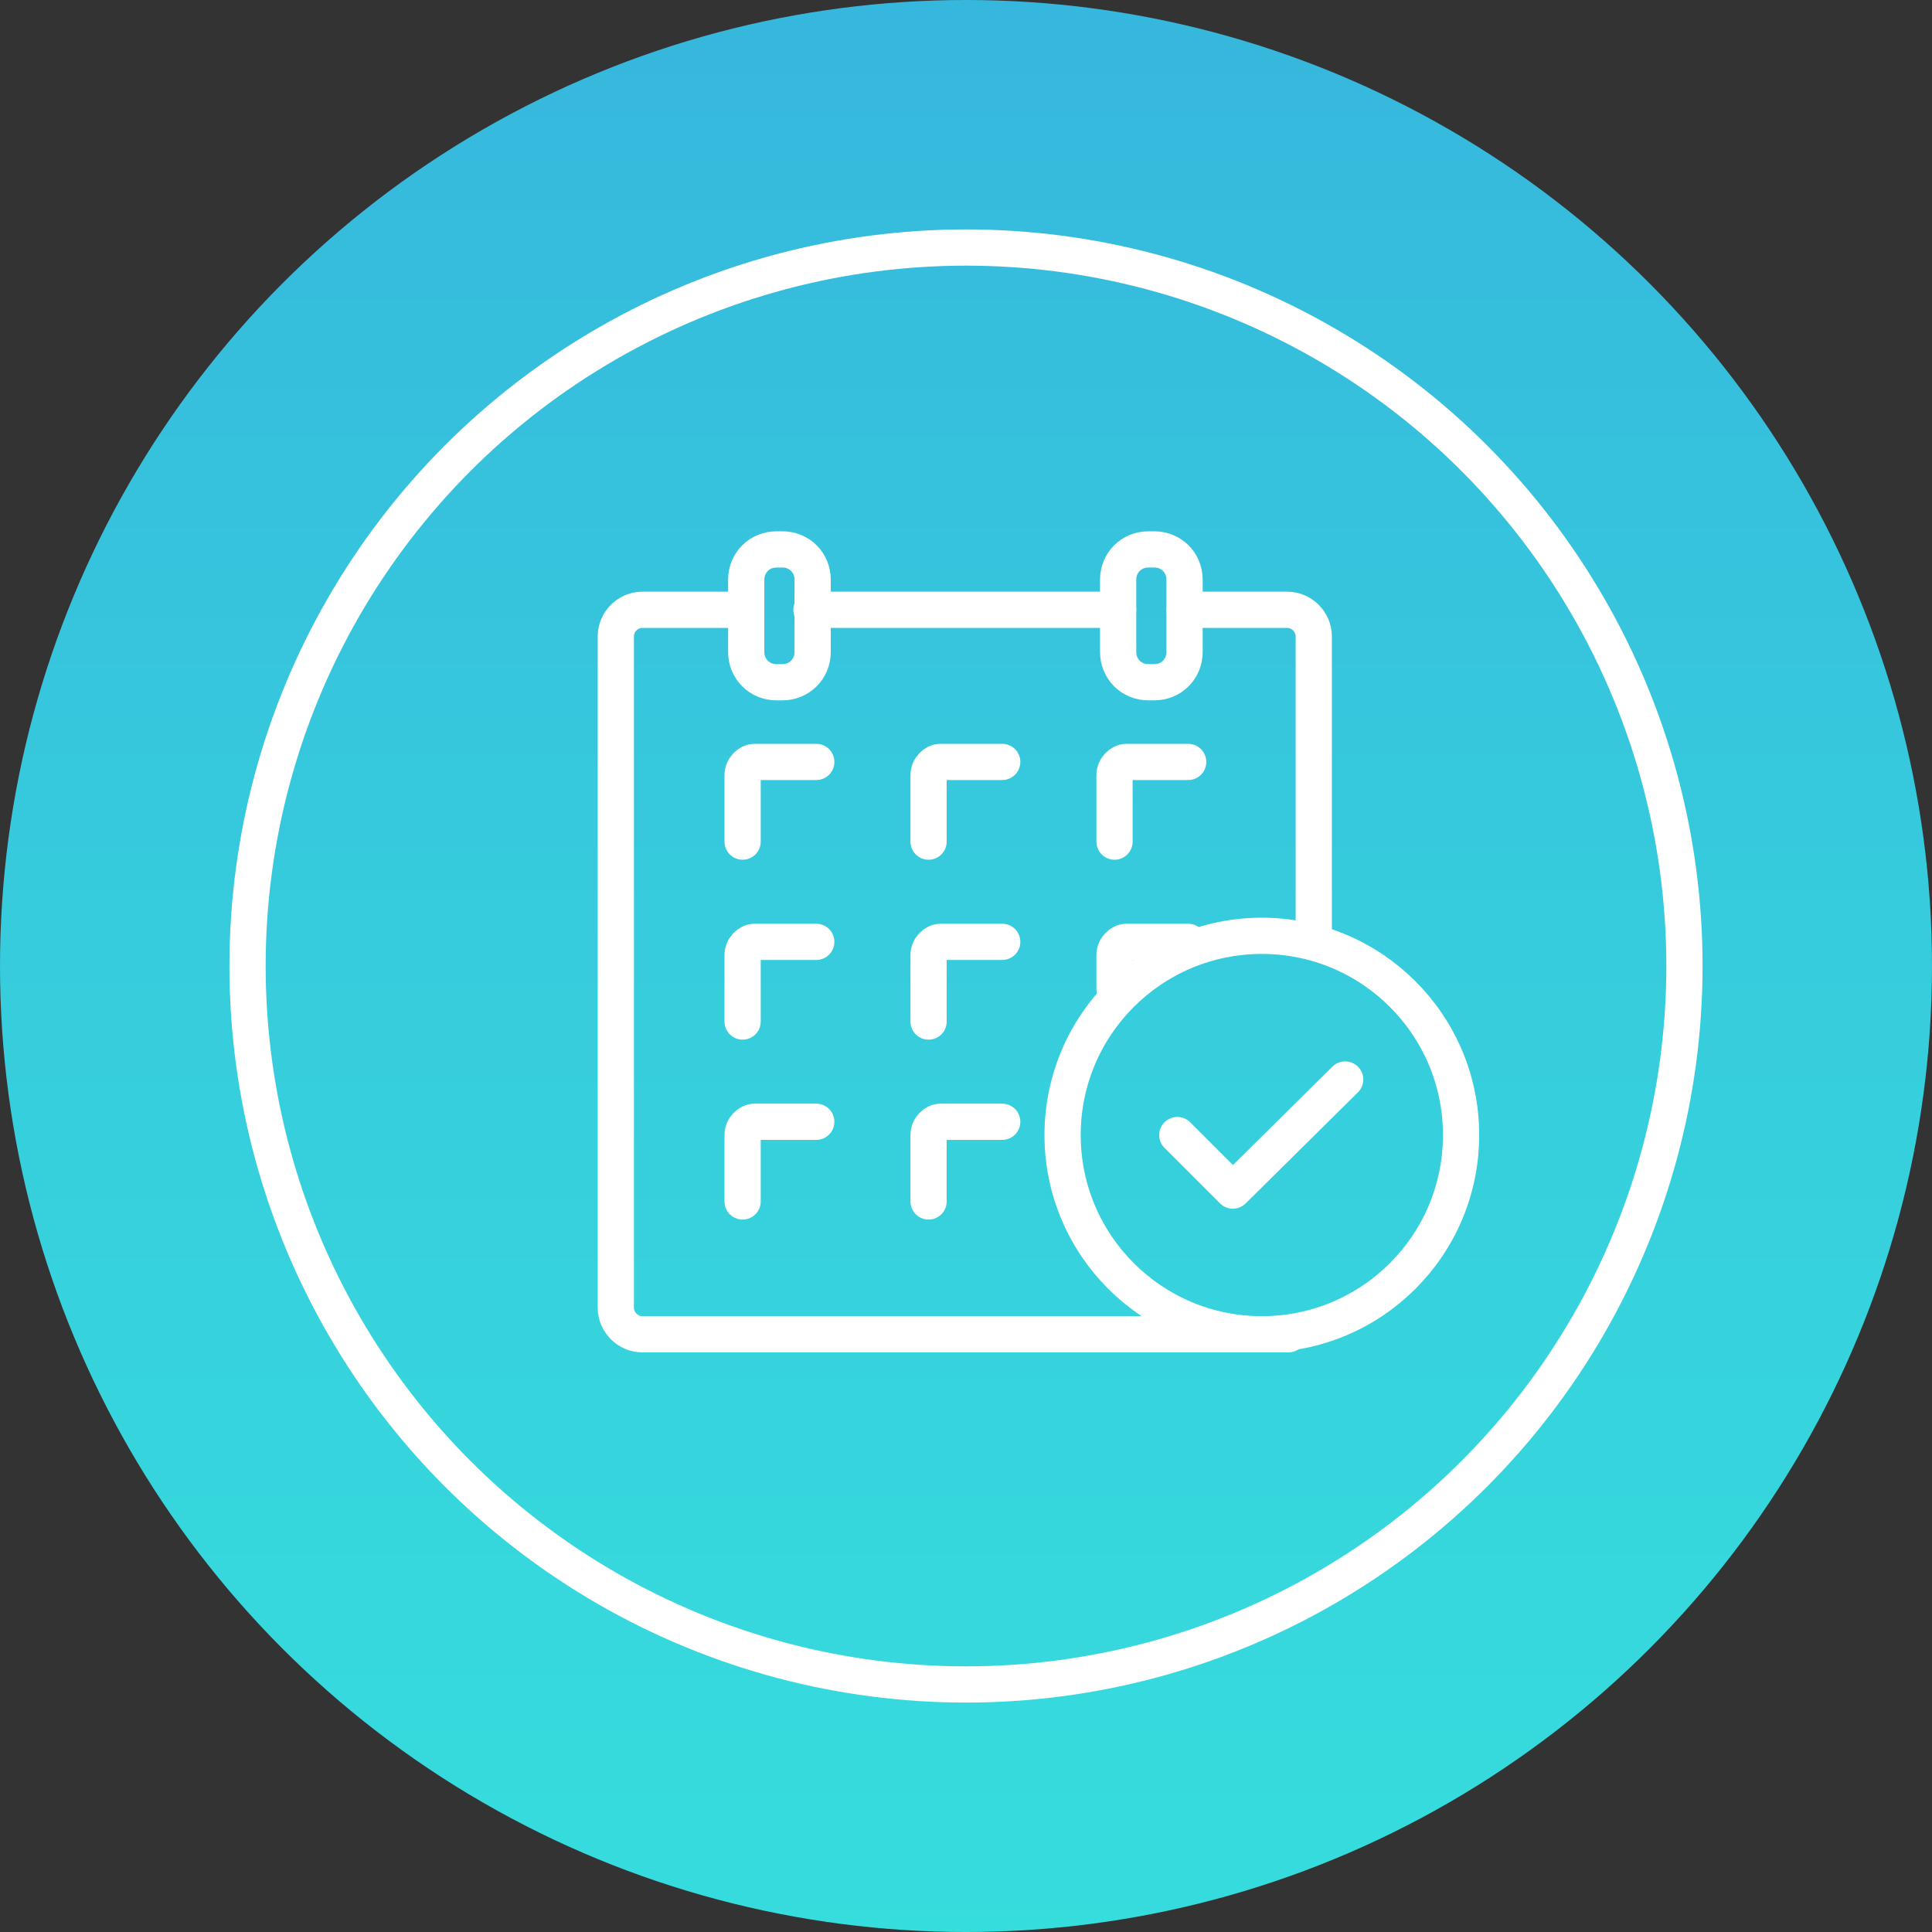 <?xml version="1.0" encoding="utf-8"?>
<!-- Generator: Adobe Illustrator 22.0.1, SVG Export Plug-In . SVG Version: 6.00 Build 0)  -->
<svg version="1.1" id="Layer_1" xmlns="http://www.w3.org/2000/svg" xmlns:xlink="http://www.w3.org/1999/xlink" x="0px" y="0px"
	 width="160px" height="160px" viewBox="0 0 160 160" style="enable-background:new 0 0 160 160;" xml:space="preserve">
<rect x="0" y="0" width="160" height="160" fill="#333333" stroke="none"/>
<style type="text/css">
	.st0{fill:url(#SVGID_1_);}
	.st1{fill:none;stroke:#FFFFFF;stroke-width:3;stroke-miterlimit:10;}
	.st2{fill:url(#SVGID_2_);}
	.st3{fill:#36B7DD;}
	.st4{fill:#36DDDD;}
	.st5{fill:url(#SVGID_3_);}
	.st6{fill:url(#SVGID_4_);}
	.st7{fill:url(#SVGID_5_);}
	.st8{fill:url(#SVGID_6_);}
	.st9{fill:url(#SVGID_7_);}
	.st10{fill:url(#SVGID_8_);}
	.st11{fill:url(#SVGID_9_);}
	.st12{clip-path:url(#SVGID_11_);}
	.st13{fill:none;stroke:#FFFFFF;stroke-width:3;stroke-linecap:round;stroke-miterlimit:10;}
	.st14{clip-path:url(#SVGID_15_);}
	.st15{clip-path:url(#SVGID_19_);}
	.st16{fill:#FFFFFF;}
	.st17{fill:none;stroke:#FFFFFF;stroke-width:3;stroke-linecap:round;stroke-linejoin:round;stroke-miterlimit:10;}
	.st18{fill:url(#SVGID_20_);}
	.st19{fill:url(#SVGID_21_);}
	.st20{fill:url(#SVGID_22_);}
	.st21{clip-path:url(#SVGID_24_);}
	.st22{fill:url(#SVGID_25_);}
	.st23{fill:url(#SVGID_26_);}
	.st24{fill:url(#SVGID_27_);}
	.st25{clip-path:url(#SVGID_29_);}
	.st26{fill:url(#SVGID_30_);}
	.st27{clip-path:url(#SVGID_32_);}
	.st28{clip-path:url(#SVGID_34_);}
	
		.st29{clip-path:url(#SVGID_36_);fill:none;stroke:#FFFFFF;stroke-width:3;stroke-linecap:round;stroke-linejoin:round;stroke-miterlimit:10;}
	.st30{clip-path:url(#SVGID_36_);}
	.st31{fill:url(#SVGID_37_);}
	.st32{fill:url(#SVGID_38_);}
	.st33{fill:url(#SVGID_39_);}
	.st34{fill:url(#SVGID_40_);}
	.st35{fill:url(#SVGID_41_);}
	.st36{fill:url(#SVGID_42_);}
	.st37{clip-path:url(#SVGID_44_);}
	.st38{fill:none;stroke:#EC1E24;stroke-miterlimit:10;}
	.st39{fill:url(#SVGID_45_);}
	.st40{clip-path:url(#SVGID_47_);}
</style>
<linearGradient id="SVGID_1_" gradientUnits="userSpaceOnUse" x1="80" y1="0.333" x2="80" y2="160.689">
	<stop  offset="0" style="stop-color:#36B7DD"/>
	<stop  offset="0.541" style="stop-color:#36CEDD"/>
	<stop  offset="1" style="stop-color:#36DDDD"/>
</linearGradient>
<circle class="st0" cx="80" cy="80" r="80"/>
<circle class="st1" cx="80" cy="80" r="59.5"/>
<g>
	<path class="st17" d="M106.7,110.5H53.2c-1.2,0-2.2-1-2.2-2.2V52.7c0-1.2,1-2.2,2.2-2.2h8.3"/>
	<path class="st17" d="M98.1,50.5h8.5c1.2,0,2.2,1,2.2,2.2V78"/>
	<line class="st17" x1="67.2" y1="50.5" x2="92.6" y2="50.5"/>
	<g>
		<path class="st17" d="M61.5,69.7v-5.5c0-0.6,0.5-1.1,1-1.1h5.1"/>
		<path class="st17" d="M76.9,69.7v-5.5c0-0.6,0.5-1.1,1-1.1H83"/>
		<path class="st17" d="M92.3,69.7v-5.5c0-0.6,0.5-1.1,1-1.1h5.1"/>
	</g>
	<g>
		<path class="st17" d="M61.5,84.6v-5.5c0-0.6,0.5-1.1,1-1.1h5.1"/>
		<path class="st17" d="M76.9,84.6v-5.5c0-0.6,0.5-1.1,1-1.1H83"/>
		<path class="st17" d="M92.3,81.9v-2.8c0-0.6,0.5-1.1,1-1.1h5.1"/>
	</g>
	<g>
		<path class="st17" d="M61.5,99.5V94c0-0.6,0.5-1.1,1-1.1h5.1"/>
		<path class="st17" d="M76.9,99.5V94c0-0.6,0.5-1.1,1-1.1H83"/>
	</g>
	<circle class="st17" cx="104.5" cy="94" r="16.5"/>
	<g>
		<path class="st17" d="M64.8,56.5h-0.5c-1.4,0-2.5-1.1-2.5-2.5v-6c0-1.4,1.1-2.5,2.5-2.5h0.5c1.4,0,2.5,1.1,2.5,2.5v6
			C67.3,55.4,66.2,56.5,64.8,56.5z"/>
		<path class="st17" d="M95.6,56.5h-0.5c-1.4,0-2.5-1.1-2.5-2.5v-6c0-1.4,1.1-2.5,2.5-2.5h0.5c1.4,0,2.5,1.1,2.5,2.5v6
			C98.1,55.4,97,56.5,95.6,56.5z"/>
	</g>
	<polyline class="st17" points="111.4,89.4 102.1,98.6 97.5,94 	"/>
</g>
</svg>
